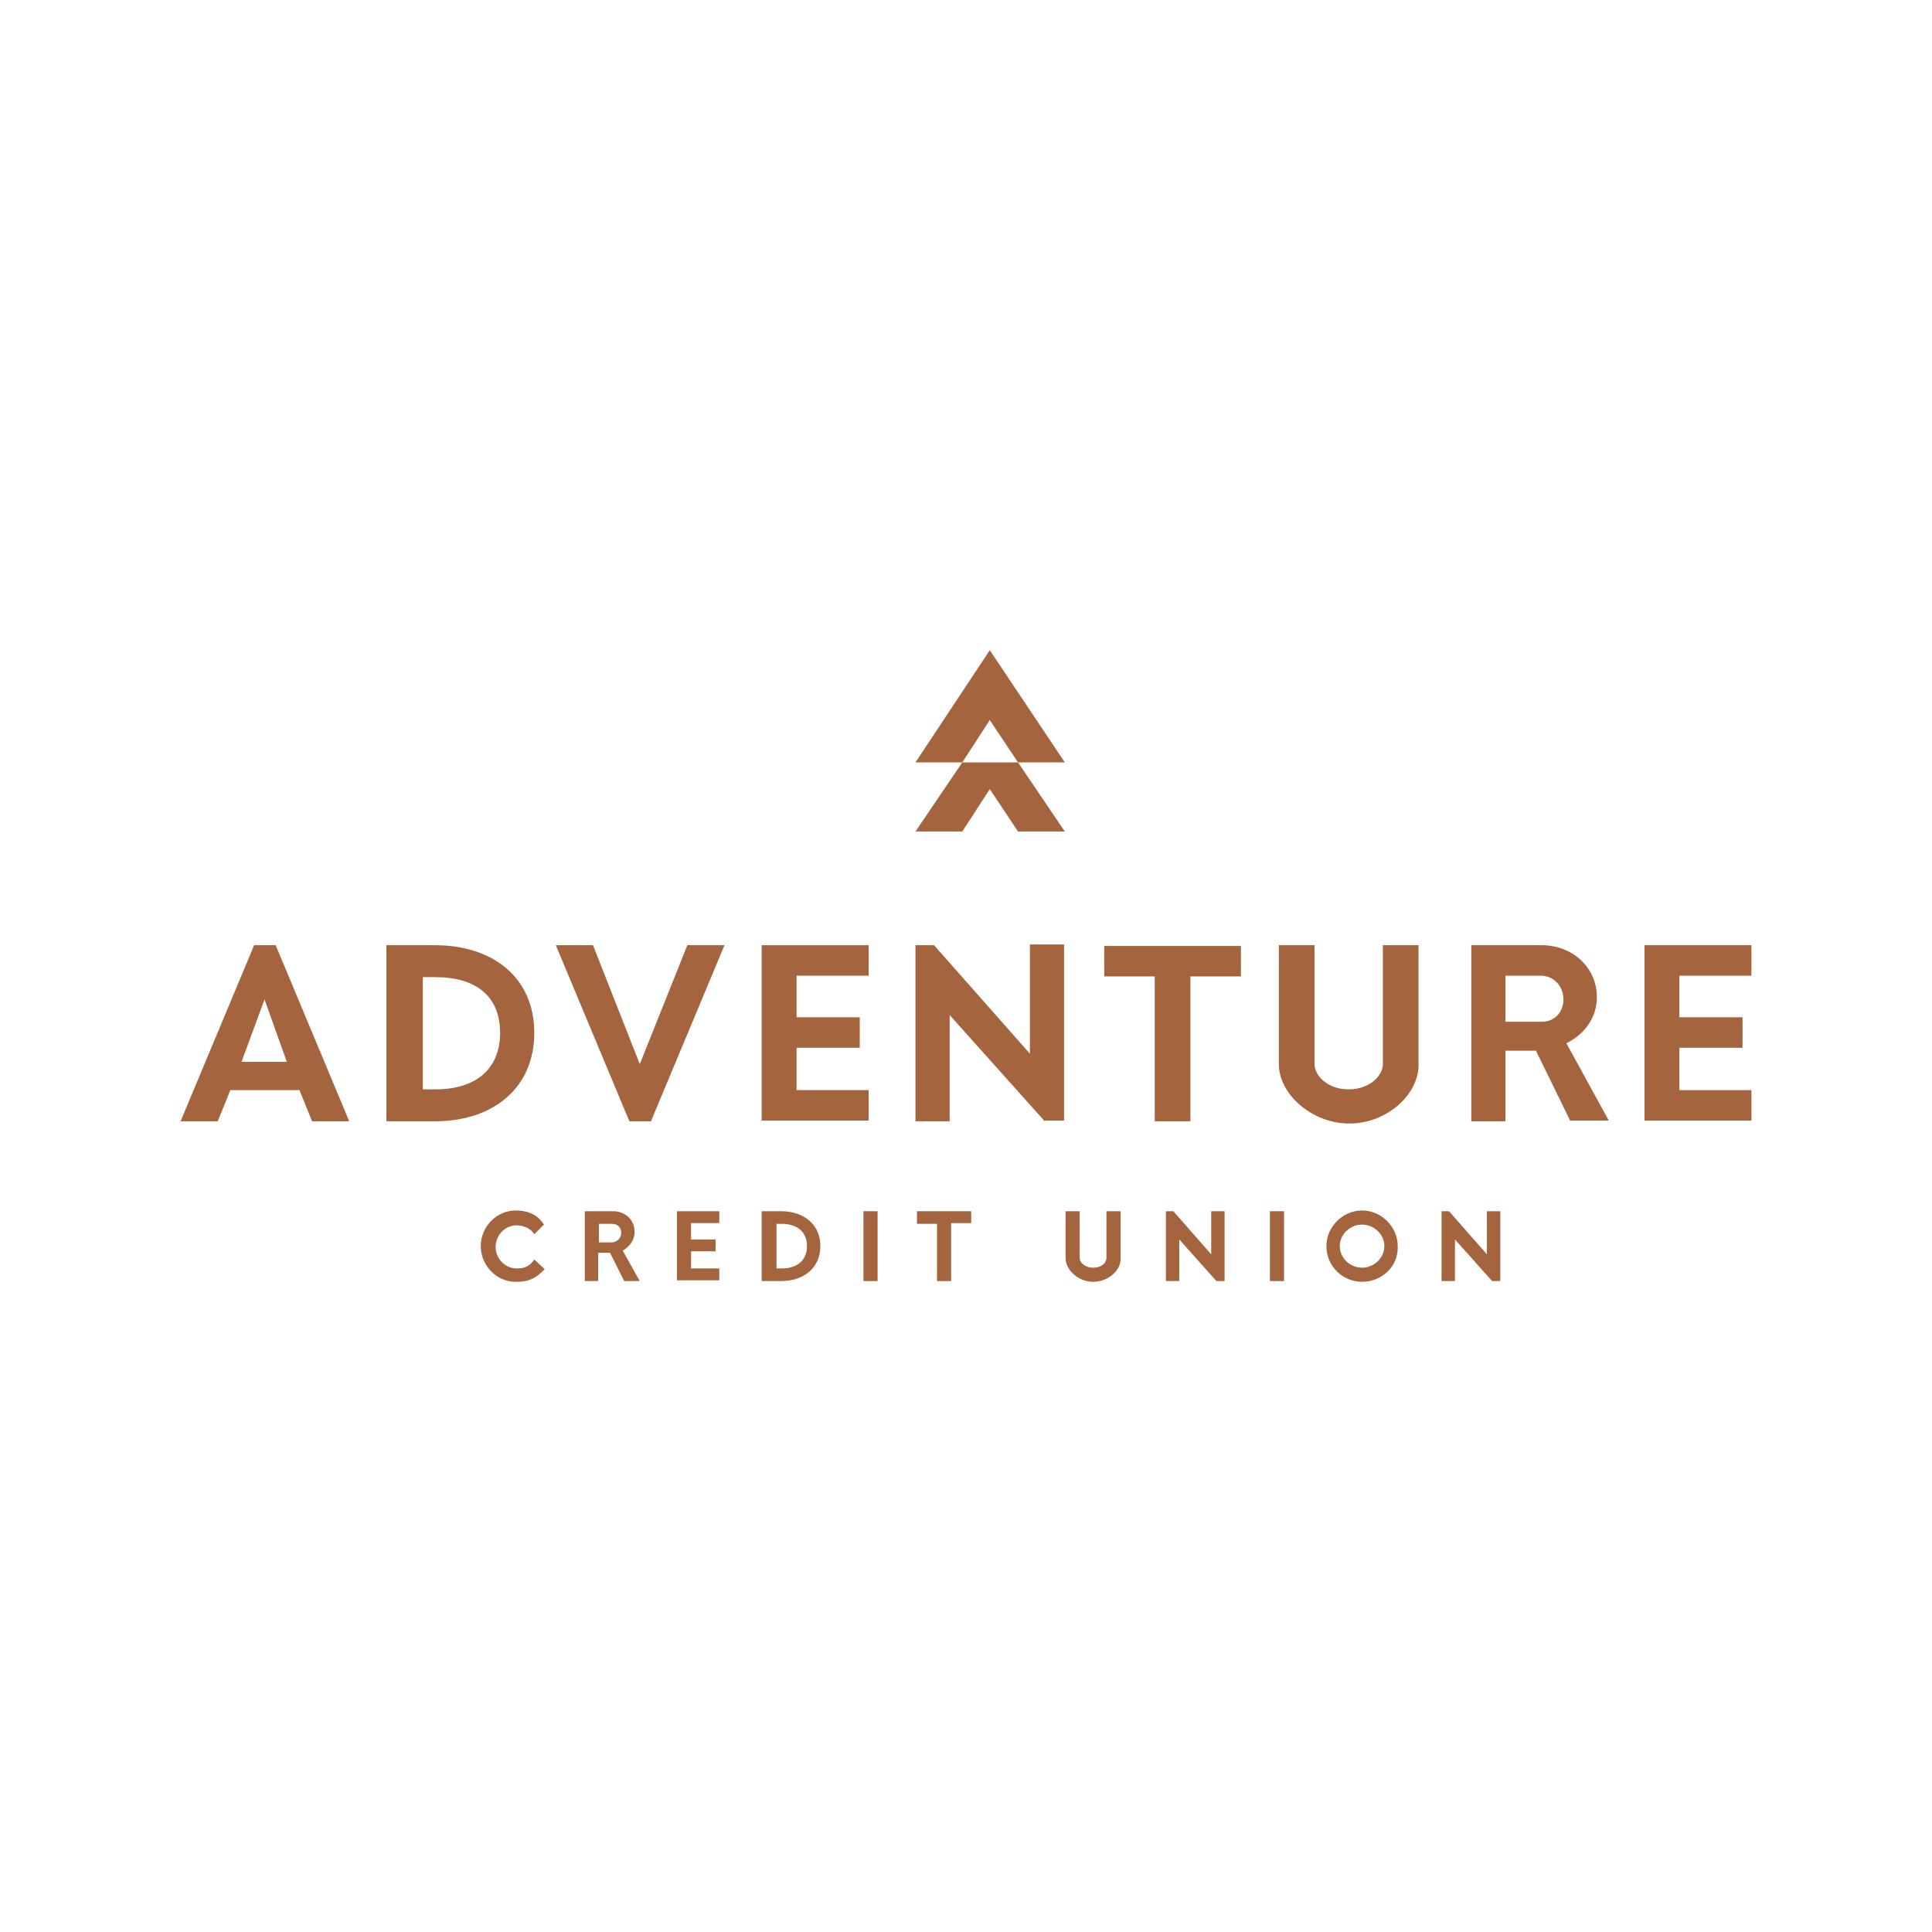 <?xml version="1.0" encoding="utf-8"?>
<!-- Generator: Adobe Illustrator 25.2.3, SVG Export Plug-In . SVG Version: 6.00 Build 0)  -->
<svg version="1.2" baseProfile="tiny-ps" xmlns="http://www.w3.org/2000/svg" viewBox="0 0 260 260">
  <title>Adventure Credit Union</title>
<g>
	<polygon fill="#A4643E" points="133.2,96.9 137,102.6 143.3,102.6 133.2,87.5 123.2,102.6 129.5,102.6  " />
	<polygon fill="#A4643E" points="129.5,102.6 123.2,111.9 129.5,111.9 133.2,106.2 137,111.9 143.3,111.9 137,102.6  " />
</g>
<g>
	<path fill="#A4643E" d="M69.4,172.5c-2.6,0-4.7-2.2-4.7-4.8c0-2.6,2.1-4.8,4.7-4.8c1.2,0,2.8,0.3,3.8,1.9l-1.3,1.3   c-0.6-1-1.8-1.2-2.4-1.2c-1.5,0-2.8,1.3-2.8,2.9s1.3,2.9,2.8,2.9c0.6,0,1.6,0,2.4-1.2l1.4,1.3C71.8,172.4,70.6,172.5,69.4,172.5z" />
	<path fill="#A4643E" d="M82.1,168.6h-1.6v3.8h-1.8V163h3.8c1.6,0,2.9,1.1,2.9,2.8c0,1.1-0.7,2-1.6,2.5l2.3,4.1H84L82.1,168.6z    M83.6,165.9c0-0.7-0.5-1.2-1.2-1.2h-1.8v2.5h1.8C83.1,167.1,83.6,166.6,83.6,165.9z" />
	<path fill="#A4643E" d="M91.1,163h5.7v1.6H93v2.2h3.3v1.6H93v2.3h3.8v1.6h-5.7C91.1,172.4,91.1,163,91.1,163z" />
	<path fill="#A4643E" d="M110.4,167.7c0,2.9-2.2,4.7-5.3,4.7h-2.6V163h2.6C108.2,163,110.4,164.8,110.4,167.7z M108.6,167.7   c0-1.9-1.3-3-3.4-3h-0.7v6h0.7C107.3,170.7,108.6,169.6,108.6,167.7z" />
	<path fill="#A4643E" d="M116.2,172.4V163h1.9v9.4H116.2z" />
	<path fill="#A4643E" d="M128,164.7v7.7h-1.9v-7.7h-2.7V163h7.3v1.6H128z" />
	<path fill="#A4643E" d="M147.1,172.5c-2,0-3.7-1.6-3.7-3.2V163h1.9v6.3c0,0.6,0.7,1.3,1.8,1.3c1.2,0,1.8-0.7,1.8-1.3V163h1.9v6.3   C150.9,170.9,149.2,172.5,147.1,172.5z" />
	<path fill="#A4643E" d="M163.7,172.4l-5-5.6v5.6h-1.8V163h1l5.1,5.8V163h1.8v9.4H163.7z" />
	<path fill="#A4643E" d="M170.9,172.4V163h1.9v9.4H170.9z" />
	<path fill="#A4643E" d="M183.3,172.5c-2.6,0-4.8-2.1-4.8-4.8c0-2.6,2.2-4.8,4.8-4.8c2.6,0,4.8,2.2,4.8,4.8   C188.2,170.4,186,172.5,183.3,172.5z M183.3,164.8c-1.6,0-3,1.3-3,2.9c0,1.6,1.4,2.9,3,2.9s3-1.3,3-2.9S184.9,164.8,183.3,164.8z" />
	<path fill="#A4643E" d="M200.8,172.4l-5-5.6v5.6h-1.8V163h1l5.1,5.8V163h1.8v9.4H200.8z" />
</g>
<g>
	<path fill="#A4643E" d="M40.3,146.7H31l-1.7,4.2h-5l9.9-23.7h2.9l9.9,23.7h-5L40.3,146.7z M35.6,134.5l-3.1,8.4h6.1L35.6,134.5z" />
	<path fill="#A4643E" d="M71.9,139c0,7.4-5.5,11.9-13.4,11.9H52v-23.7h6.5C66.4,127.2,71.9,131.6,71.9,139z M67.3,139   c0-4.9-3.2-7.5-8.7-7.5h-1.7v15.1h1.7C64,146.6,67.3,143.9,67.3,139z" />
	<path fill="#A4643E" d="M97.5,127.2l-9.9,23.7h-2.9l-9.9-23.7h5l6.3,16l6.4-16H97.5z" />
	<path fill="#A4643E" d="M102.5,127.2h14.4v4.1h-9.7v5.6h8.5v4.1h-8.5v5.7h9.7v4.1h-14.4V127.2z" />
	<path fill="#A4643E" d="M140.6,150.9l-12.8-14.3v14.3h-4.6v-23.7h2.5l12.9,14.6v-14.7h4.6v23.7H140.6z" />
	<path fill="#A4643E" d="M160.2,131.4v19.5h-4.8v-19.5h-6.8v-4.1H167v4.1C167,131.4,160.2,131.4,160.2,131.4z" />
	<path fill="#A4643E" d="M181.6,151.2c-5.1,0-9.5-4-9.5-8v-16h4.8v16c0,1.5,1.7,3.4,4.6,3.4c2.9,0,4.6-1.9,4.6-3.4v-16h4.8v16   C191,147.2,186.7,151.2,181.6,151.2z" />
	<path fill="#A4643E" d="M206.7,141.4h-4.1v9.5H198v-23.7h9.5c4,0,7.4,2.9,7.4,7c0,2.8-1.7,5-4.1,6.2l5.7,10.4h-5.2L206.7,141.4z    M210.4,134.5c0-1.8-1.3-3.2-3.1-3.2h-4.7v6.2h4.7C209.1,137.6,210.4,136.3,210.4,134.5z" />
	<path fill="#A4643E" d="M221.3,127.2h14.4v4.1H226v5.6h8.5v4.1H226v5.7h9.7v4.1h-14.4V127.2z" />
</g>
</svg>